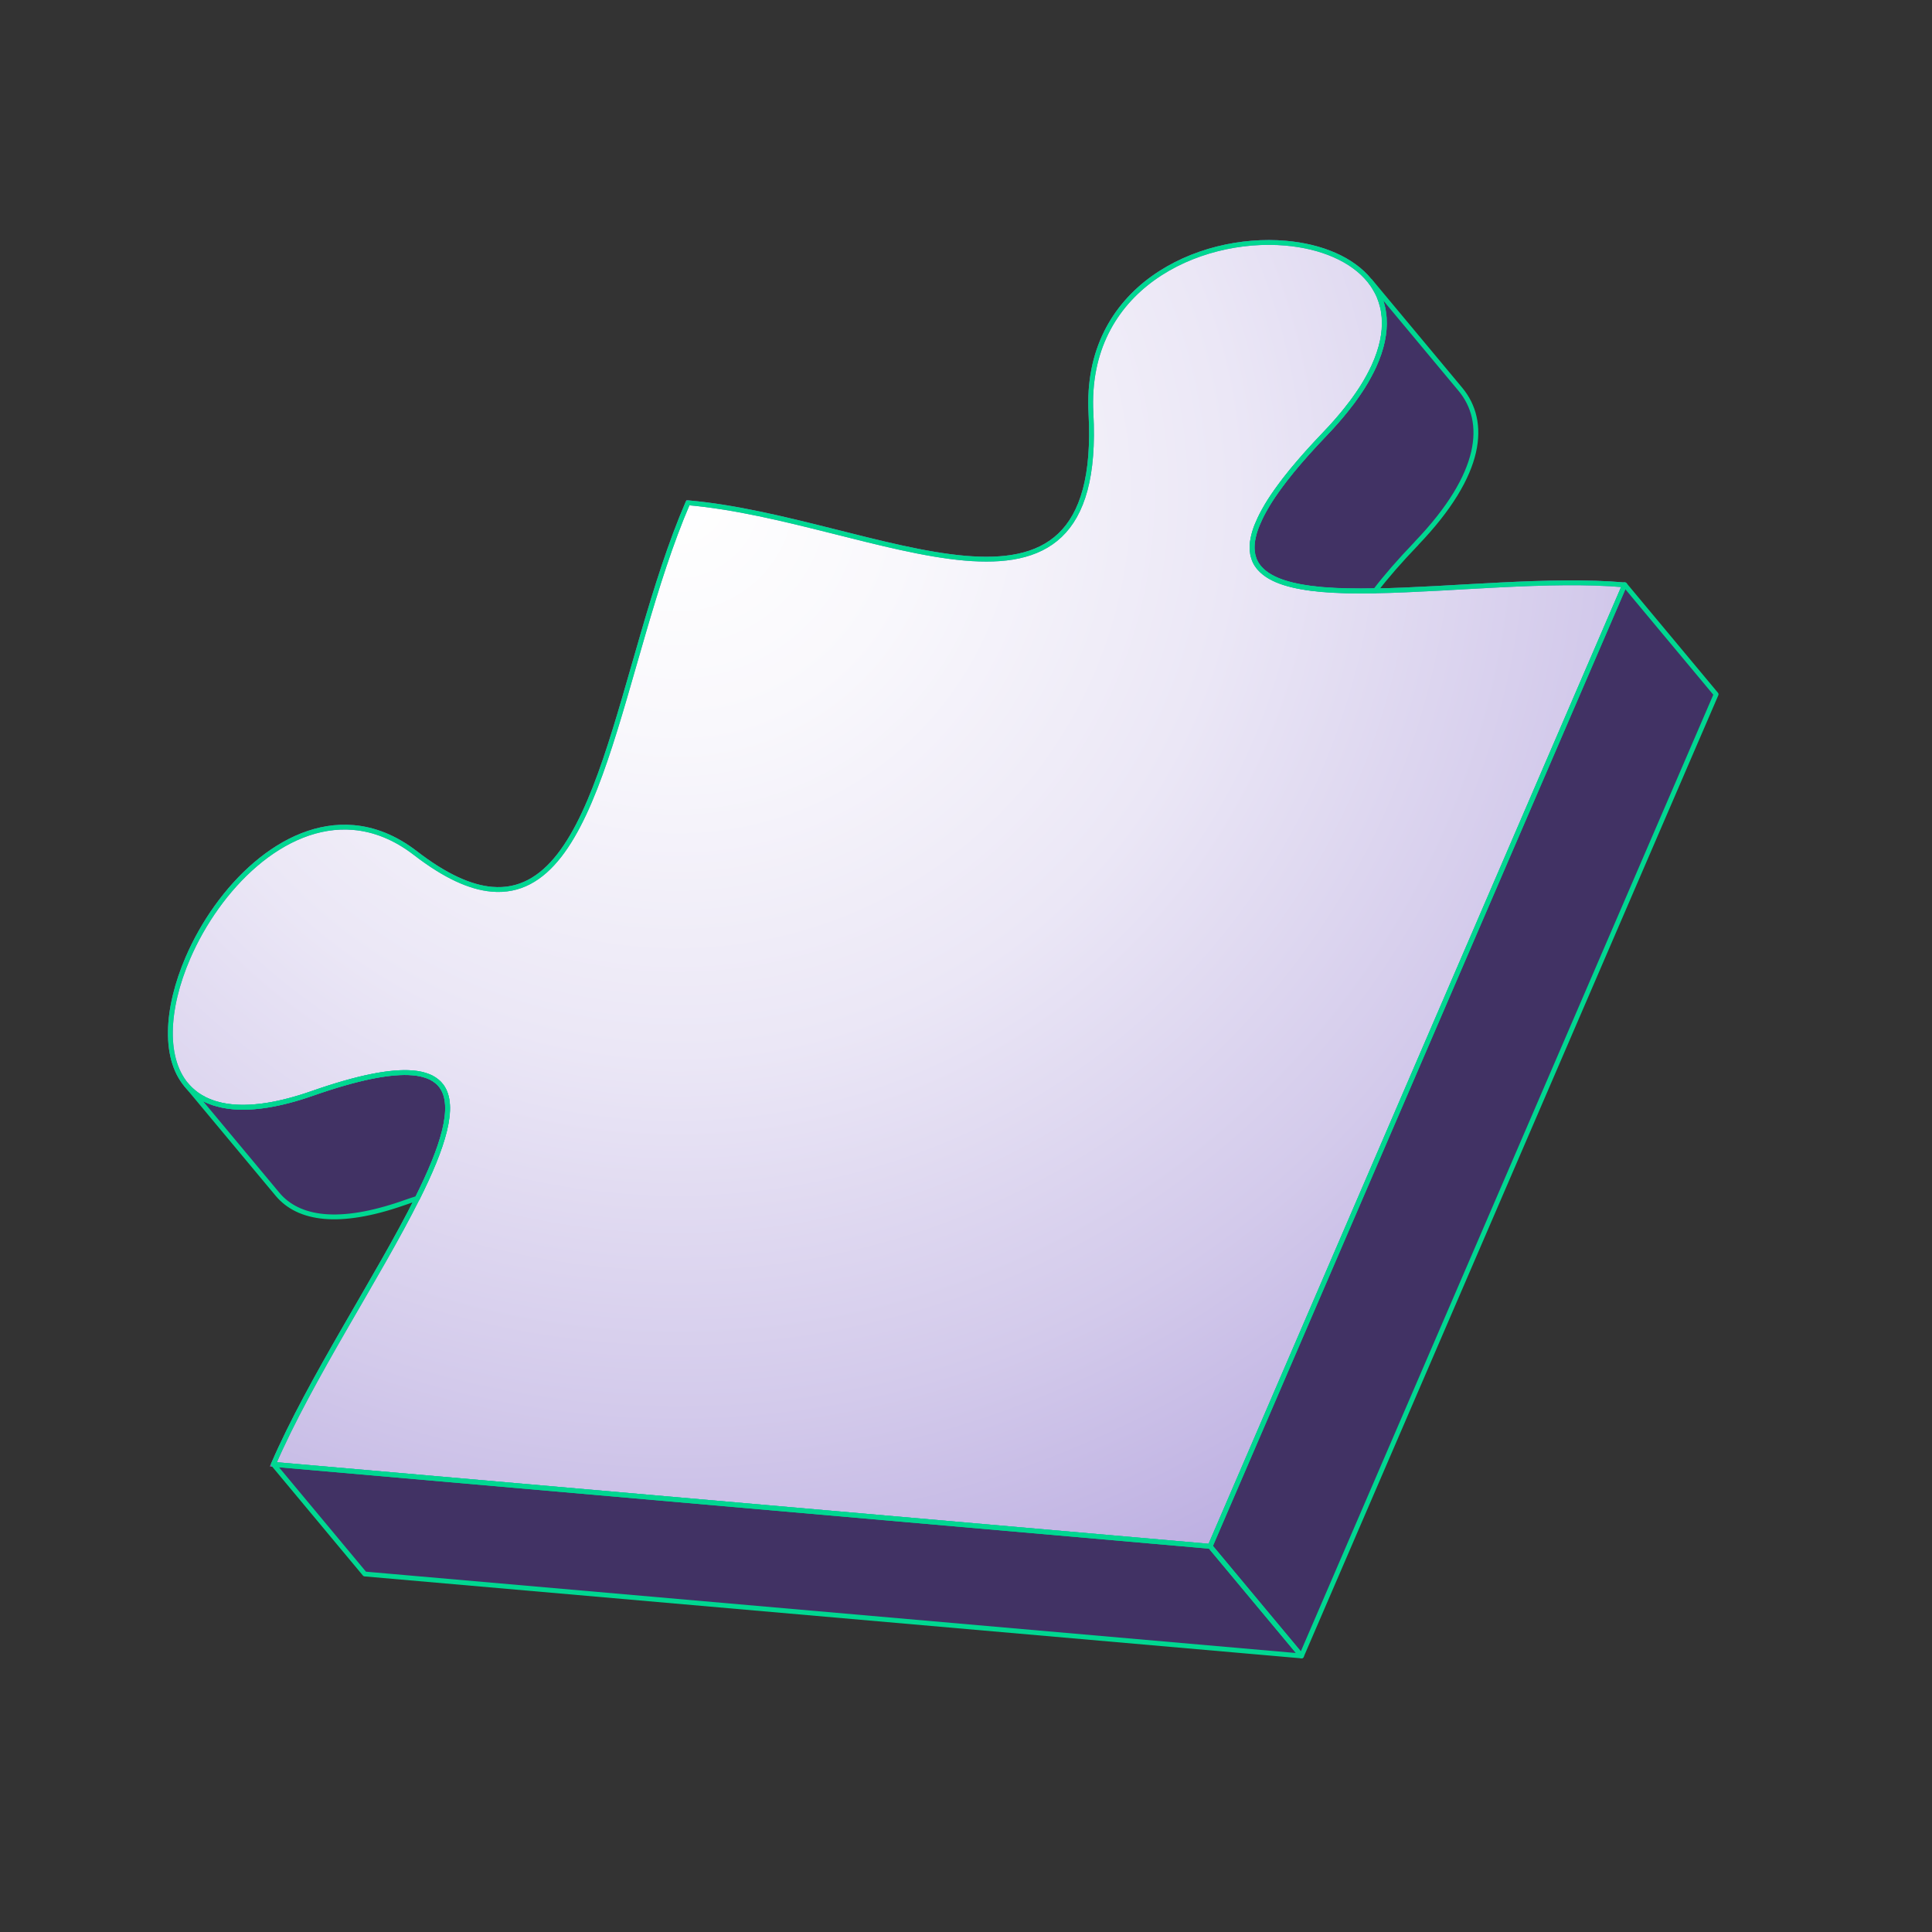 <?xml version="1.0" encoding="UTF-8"?> <svg xmlns="http://www.w3.org/2000/svg" xmlns:xlink="http://www.w3.org/1999/xlink" id="Artwork" viewBox="0 0 400 400"><rect x="0" y="0" width="400" height="400" fill="#333333" stroke="none"/><defs><style> .cls-1 { fill: #413264; stroke-width: .25px; } .cls-1, .cls-2 { stroke: #8269c8; stroke-miterlimit: 3; } .cls-3 { fill: url(#radial-gradient); } .cls-4 { isolation: isolate; } .cls-2 { fill: url(#radial-gradient-2); } .cls-5 { fill: none; stroke: #00d791; stroke-linecap: round; stroke-linejoin: round; } </style><radialGradient id="radial-gradient" cx="195.3" cy="196.52" fx="195.3" fy="196.52" r="153.31" gradientUnits="userSpaceOnUse"><stop offset="0" stop-color="#00d791"></stop><stop offset=".06" stop-color="#10d598"></stop><stop offset=".31" stop-color="#54d0b5"></stop><stop offset=".55" stop-color="#8acdcc"></stop><stop offset=".74" stop-color="#b1cadd"></stop><stop offset=".9" stop-color="#c9c8e7"></stop><stop offset="1" stop-color="#d2c8eb"></stop></radialGradient><radialGradient id="radial-gradient-2" cx="140.2" cy="102.39" fx="140.2" fy="102.39" r="372.91" gradientUnits="userSpaceOnUse"><stop offset="0" stop-color="#fff"></stop><stop offset=".13" stop-color="#f9f8fc"></stop><stop offset=".31" stop-color="#ebe7f6"></stop><stop offset=".51" stop-color="#d3caeb"></stop><stop offset=".73" stop-color="#b2a2dd"></stop><stop offset=".97" stop-color="#8770ca"></stop><stop offset="1" stop-color="#8269c8"></stop></radialGradient></defs><g><path class="cls-3" d="M86.42,248.1c-.96.3-1.95.64-2.95.99-6.69,2.33-12.06,3.14-16.3,2.77-4.41-.39-7.56-2.05-9.68-4.56l-18.91-22.69c.18.22.37.42.57.62.02.02.03.03.05.05.22.23.45.45.69.64.12.12.23.22.35.3.3.25.62.49.96.69.27.2.57.37.87.5.13.1.28.17.44.25.37.17.75.34,1.16.49.45.18.92.34,1.41.45.49.13.99.25,1.53.34.54.1,1.09.17,1.66.22,4.23.37,9.61-.42,16.3-2.75,9.68-3.39,16.43-4.66,20.91-4.28.64.05,1.24.15,1.78.27.28.07.54.13.79.22.13.03.27.08.39.13.17.05.33.12.5.2.28.12.55.25.8.42.13.08.28.17.4.27.22.15.44.32.62.5.15.13.29.27.4.42.1.1.17.2.25.3,3.07,4.19.28,12.69-4.98,23.24Z"></path><path class="cls-3" d="M293.29,112.49c-3.5,3.65-6.34,6.91-8.55,9.81-4.01.08-7.75.02-11.05-.27-5.99-.54-10.55-1.79-12.83-4.36-.18-.2-.35-.4-.49-.62-.07-.08-.12-.15-.17-.23-.13-.22-.25-.44-.35-.67,0,0,0-.02-.02-.02-.12-.27-.22-.55-.3-.86-.07-.23-.13-.49-.17-.74-.02-.08-.03-.17-.03-.27-.05-.3-.07-.62-.07-.94,0-.77.1-1.61.34-2.5.08-.37.18-.74.32-1.11.12-.39.27-.77.44-1.17.17-.4.35-.82.55-1.24.23-.5.5-1.02.8-1.56.2-.37.42-.75.65-1.14.77-1.27,1.69-2.65,2.78-4.11.3-.42.64-.85.97-1.29.02,0,.02-.02.02-.02.44-.55.89-1.12,1.36-1.71.96-1.16,2.01-2.4,3.15-3.67.57-.64,1.17-1.29,1.79-1.96s1.26-1.34,1.93-2.05c1.64-1.71,3.09-3.37,4.38-4.98.86-1.07,1.64-2.11,2.35-3.15.35-.5.69-1.01,1.01-1.51.96-1.51,1.74-2.97,2.38-4.36,1.66-3.65,2.31-6.94,2.13-9.84,0-.2-.02-.4-.05-.6-.03-.33-.08-.67-.13-1.01,0-.03-.02-.07-.02-.12-.07-.35-.13-.67-.23-1.01-.02-.08-.05-.18-.08-.28-.08-.32-.18-.64-.3-.94-.13-.39-.28-.75-.45-1.11-.15-.3-.3-.62-.49-.91-.08-.17-.18-.32-.28-.49-.23-.39-.49-.75-.77-1.11-.03-.05-.07-.1-.12-.17l18.66,22.39c5.55,6.66,4.76,17.47-9.06,31.88Z"></path><path class="cls-3" d="M336.38,121.06l-85.84,199.09-193.94-16.97c7.61-17.66,21.68-38.8,29.81-55.08,5.26-10.55,8.05-19.05,4.98-23.24-.08-.1-.15-.2-.25-.3-.12-.15-.25-.28-.4-.42-.18-.18-.4-.35-.62-.5-.13-.12-.25-.2-.4-.27-.25-.17-.52-.3-.8-.42-.17-.08-.34-.15-.5-.2-.12-.05-.25-.1-.39-.13-.25-.08-.5-.15-.79-.22-.54-.12-1.14-.22-1.78-.27-4.48-.39-11.23.89-20.91,4.28-6.69,2.33-12.07,3.12-16.3,2.75-.57-.05-1.12-.12-1.66-.22-.52-.08-1.04-.2-1.53-.34-.49-.12-.96-.27-1.41-.45-.4-.15-.79-.32-1.16-.49-.15-.08-.3-.15-.44-.25-.3-.13-.59-.32-.87-.5-.34-.2-.65-.44-.96-.69-.12-.08-.23-.18-.35-.3-.25-.2-.47-.42-.69-.64-.02-.02-.03-.03-.05-.05-5.45-5.65-4.75-16.43-.23-26.9,6.22-14.45,19.74-28.27,34.29-27,4.23.37,8.55,2.01,12.79,5.28,6.19,4.78,11.38,7.11,15.86,7.5,22.82,2,26.23-46.72,40.58-80.02,19.38,1.69,40.95,10.04,57.31,11.47,16.35,1.43,27.53-4.06,26.14-30-1.39-25.96,22.15-36.81,40.34-35.21,7.31.64,13.75,3.29,17.36,7.78.03.03.05.07.08.1.05.07.08.12.12.17.28.35.54.72.77,1.11.1.17.2.32.28.49.18.28.33.6.49.91.17.35.32.72.45,1.11.12.3.22.62.3.94.03.1.07.2.08.28.1.34.17.65.23,1.01,0,.05.02.08.02.12.05.33.1.67.13,1.01.03.2.05.4.05.6.19,2.9-.47,6.19-2.13,9.84-.65,1.39-1.44,2.85-2.38,4.36-.32.5-.65,1.01-1.01,1.51-.7,1.04-1.49,2.08-2.35,3.15-1.29,1.61-2.73,3.27-4.38,4.98-.67.7-1.31,1.38-1.93,2.05s-1.22,1.32-1.79,1.96c-1.14,1.27-2.2,2.52-3.15,3.67-.47.59-.92,1.16-1.36,1.71,0,0,0,.02-.02.02-.34.44-.67.87-.97,1.29-1.09,1.46-2.01,2.83-2.78,4.11-.23.39-.45.77-.65,1.14-.3.54-.57,1.06-.8,1.56-.2.42-.39.84-.55,1.24-.17.4-.32.79-.44,1.17-.13.37-.23.75-.32,1.11-.23.89-.34,1.73-.34,2.5,0,.32.02.64.07.94,0,.1.02.19.03.27.03.25.08.5.17.74.08.3.19.59.3.86.02,0,.02.02.02.02.1.23.22.45.35.67.05.08.1.15.17.23.13.22.3.42.49.62,2.28,2.57,6.84,3.82,12.83,4.36,3.3.28,7.04.35,11.05.27,15.88-.27,36.15-2.6,51.65-1.24Z"></path><polygon class="cls-3" points="355.3 143.75 269.46 342.84 250.55 320.15 336.38 121.06 355.3 143.75"></polygon><polygon class="cls-3" points="269.46 342.84 75.52 325.88 56.61 303.18 250.55 320.15 269.46 342.84"></polygon></g><g class="cls-4"><path class="cls-1" d="M86.42,248.1c-.96.3-1.95.64-2.95.99-6.69,2.33-12.06,3.14-16.3,2.77-4.41-.39-7.56-2.05-9.68-4.56l-18.91-22.69c.18.22.37.42.57.62.02.02.03.03.05.05.22.23.45.45.69.64.12.12.23.22.35.3.3.25.62.49.96.69.27.2.57.37.87.5.13.1.28.17.44.25.37.17.75.34,1.16.49.45.18.92.34,1.41.45.49.13.99.25,1.53.34.54.1,1.09.17,1.66.22,4.23.37,9.61-.42,16.3-2.75,9.68-3.39,16.43-4.66,20.91-4.28.64.05,1.24.15,1.78.27.28.07.54.13.79.22.13.03.27.08.39.13.17.05.33.12.5.2.28.12.55.25.8.42.13.08.28.17.4.27.22.15.44.32.62.5.15.13.29.27.4.42.1.1.17.2.25.3,3.07,4.19.28,12.69-4.98,23.24Z"></path><path class="cls-1" d="M293.29,112.49c-3.5,3.65-6.34,6.91-8.55,9.81-4.01.08-7.75.02-11.05-.27-5.99-.54-10.55-1.79-12.83-4.36-.18-.2-.35-.4-.49-.62-.07-.08-.12-.15-.17-.23-.13-.22-.25-.44-.35-.67,0,0,0-.02-.02-.02-.12-.27-.22-.55-.3-.86-.07-.23-.13-.49-.17-.74-.02-.08-.03-.17-.03-.27-.05-.3-.07-.62-.07-.94,0-.77.1-1.61.34-2.5.08-.37.18-.74.32-1.11.12-.39.27-.77.44-1.17.17-.4.35-.82.55-1.24.23-.5.5-1.02.8-1.56.2-.37.42-.75.65-1.14.77-1.27,1.69-2.65,2.78-4.11.3-.42.64-.85.97-1.29.02,0,.02-.02.02-.02.44-.55.89-1.12,1.36-1.71.96-1.16,2.01-2.4,3.15-3.67.57-.64,1.17-1.29,1.79-1.96s1.26-1.34,1.93-2.05c1.64-1.71,3.09-3.37,4.38-4.98.86-1.07,1.64-2.11,2.35-3.15.35-.5.69-1.01,1.01-1.51.96-1.51,1.74-2.97,2.38-4.36,1.66-3.65,2.31-6.94,2.13-9.84,0-.2-.02-.4-.05-.6-.03-.33-.08-.67-.13-1.01,0-.03-.02-.07-.02-.12-.07-.35-.13-.67-.23-1.01-.02-.08-.05-.18-.08-.28-.08-.32-.18-.64-.3-.94-.13-.39-.28-.75-.45-1.11-.15-.3-.3-.62-.49-.91-.08-.17-.18-.32-.28-.49-.23-.39-.49-.75-.77-1.11-.03-.05-.07-.1-.12-.17l18.66,22.39c5.55,6.66,4.76,17.47-9.06,31.88Z"></path><path class="cls-2" d="M336.38,121.06l-85.84,199.09-193.94-16.97c7.61-17.66,21.68-38.8,29.81-55.08,5.26-10.55,8.05-19.05,4.98-23.24-.08-.1-.15-.2-.25-.3-.12-.15-.25-.28-.4-.42-.18-.18-.4-.35-.62-.5-.13-.12-.25-.2-.4-.27-.25-.17-.52-.3-.8-.42-.17-.08-.34-.15-.5-.2-.12-.05-.25-.1-.39-.13-.25-.08-.5-.15-.79-.22-.54-.12-1.14-.22-1.78-.27-4.48-.39-11.23.89-20.91,4.28-6.69,2.33-12.07,3.12-16.3,2.75-.57-.05-1.12-.12-1.66-.22-.52-.08-1.04-.2-1.53-.34-.49-.12-.96-.27-1.41-.45-.4-.15-.79-.32-1.16-.49-.15-.08-.3-.15-.44-.25-.3-.13-.59-.32-.87-.5-.34-.2-.65-.44-.96-.69-.12-.08-.23-.18-.35-.3-.25-.2-.47-.42-.69-.64-.02-.02-.03-.03-.05-.05-5.45-5.65-4.75-16.43-.23-26.9,6.22-14.45,19.74-28.27,34.29-27,4.23.37,8.55,2.01,12.79,5.28,6.19,4.78,11.38,7.11,15.86,7.5,22.82,2,26.23-46.72,40.58-80.02,19.38,1.69,40.95,10.04,57.31,11.47,16.35,1.43,27.53-4.06,26.14-30-1.39-25.96,22.15-36.81,40.34-35.21,7.31.64,13.75,3.29,17.36,7.78.03.03.05.07.08.1.05.07.08.12.12.17.28.35.54.72.77,1.11.1.17.2.32.28.49.18.28.33.6.49.91.17.35.32.72.45,1.11.12.3.22.62.3.94.03.1.07.2.08.28.1.34.17.65.23,1.01,0,.05.02.08.02.12.05.33.1.67.13,1.01.03.2.05.4.05.6.19,2.9-.47,6.19-2.13,9.84-.65,1.39-1.44,2.85-2.38,4.36-.32.5-.65,1.01-1.01,1.51-.7,1.04-1.49,2.08-2.35,3.15-1.29,1.61-2.73,3.27-4.38,4.98-.67.7-1.31,1.38-1.93,2.05s-1.22,1.32-1.79,1.96c-1.14,1.27-2.2,2.52-3.15,3.67-.47.59-.92,1.16-1.36,1.71,0,0,0,.02-.02.02-.34.44-.67.87-.97,1.29-1.09,1.46-2.01,2.83-2.78,4.11-.23.39-.45.77-.65,1.14-.3.54-.57,1.06-.8,1.56-.2.42-.39.84-.55,1.24-.17.4-.32.79-.44,1.17-.13.37-.23.75-.32,1.11-.23.89-.34,1.73-.34,2.5,0,.32.02.64.07.94,0,.1.02.19.03.27.03.25.08.5.17.74.08.3.19.59.3.86.02,0,.02.02.02.02.1.23.22.45.35.67.05.08.1.15.17.23.13.22.3.42.49.62,2.28,2.57,6.84,3.82,12.83,4.36,3.3.28,7.04.35,11.05.27,15.88-.27,36.15-2.6,51.65-1.24Z"></path><polygon class="cls-1" points="355.3 143.75 269.46 342.84 250.55 320.15 336.38 121.06 355.3 143.75"></polygon><polygon class="cls-1" points="269.46 342.84 75.52 325.88 56.61 303.18 250.55 320.15 269.46 342.84"></polygon></g><g><path class="cls-5" d="M86.42,248.1c-.96.3-1.95.64-2.95.99-6.69,2.33-12.06,3.14-16.3,2.77-4.41-.39-7.56-2.05-9.68-4.56l-18.91-22.69c.18.22.37.42.57.62.02.02.03.03.05.05.22.23.45.45.69.64.12.12.23.22.35.3.3.25.62.49.96.69.27.2.57.37.87.5.13.1.28.17.44.25.37.17.75.34,1.16.49.45.18.92.34,1.41.45.49.13.99.25,1.53.34.54.1,1.09.17,1.66.22,4.23.37,9.61-.42,16.3-2.75,9.68-3.39,16.43-4.66,20.91-4.28.64.05,1.24.15,1.78.27.28.07.54.13.79.22.13.03.27.08.39.13.17.05.33.12.5.2.28.12.55.25.8.42.13.08.28.17.4.27.22.15.44.32.62.5.15.13.29.27.4.42.1.1.17.2.25.3,3.07,4.19.28,12.69-4.98,23.24Z"></path><path class="cls-5" d="M293.29,112.49c-3.5,3.65-6.34,6.91-8.55,9.81-4.01.08-7.75.02-11.05-.27-5.99-.54-10.55-1.79-12.83-4.36-.18-.2-.35-.4-.49-.62-.07-.08-.12-.15-.17-.23-.13-.22-.25-.44-.35-.67,0,0,0-.02-.02-.02-.12-.27-.22-.55-.3-.86-.07-.23-.13-.49-.17-.74-.02-.08-.03-.17-.03-.27-.05-.3-.07-.62-.07-.94,0-.77.1-1.61.34-2.5.08-.37.18-.74.32-1.11.12-.39.27-.77.44-1.17.17-.4.35-.82.55-1.24.23-.5.5-1.02.8-1.56.2-.37.42-.75.65-1.14.77-1.27,1.69-2.65,2.78-4.11.3-.42.64-.85.97-1.29.02,0,.02-.02.02-.02.44-.55.89-1.12,1.36-1.71.96-1.16,2.01-2.4,3.15-3.67.57-.64,1.17-1.29,1.79-1.96s1.26-1.34,1.93-2.05c1.64-1.71,3.09-3.37,4.38-4.98.86-1.07,1.64-2.11,2.35-3.15.35-.5.69-1.01,1.01-1.51.96-1.51,1.74-2.97,2.38-4.36,1.66-3.65,2.31-6.94,2.13-9.84,0-.2-.02-.4-.05-.6-.03-.33-.08-.67-.13-1.01,0-.03-.02-.07-.02-.12-.07-.35-.13-.67-.23-1.01-.02-.08-.05-.18-.08-.28-.08-.32-.18-.64-.3-.94-.13-.39-.28-.75-.45-1.11-.15-.3-.3-.62-.49-.91-.08-.17-.18-.32-.28-.49-.23-.39-.49-.75-.77-1.11-.03-.05-.07-.1-.12-.17l18.66,22.39c5.55,6.66,4.76,17.47-9.06,31.88Z"></path><path class="cls-5" d="M336.38,121.06l-85.84,199.09-193.94-16.97c7.61-17.66,21.68-38.8,29.81-55.08,5.26-10.55,8.05-19.05,4.98-23.24-.08-.1-.15-.2-.25-.3-.12-.15-.25-.28-.4-.42-.18-.18-.4-.35-.62-.5-.13-.12-.25-.2-.4-.27-.25-.17-.52-.3-.8-.42-.17-.08-.34-.15-.5-.2-.12-.05-.25-.1-.39-.13-.25-.08-.5-.15-.79-.22-.54-.12-1.14-.22-1.78-.27-4.48-.39-11.23.89-20.91,4.28-6.69,2.33-12.07,3.12-16.3,2.75-.57-.05-1.12-.12-1.66-.22-.52-.08-1.04-.2-1.53-.34-.49-.12-.96-.27-1.41-.45-.4-.15-.79-.32-1.16-.49-.15-.08-.3-.15-.44-.25-.3-.13-.59-.32-.87-.5-.34-.2-.65-.44-.96-.69-.12-.08-.23-.18-.35-.3-.25-.2-.47-.42-.69-.64-.02-.02-.03-.03-.05-.05-5.45-5.65-4.75-16.43-.23-26.9,6.22-14.45,19.74-28.27,34.29-27,4.23.37,8.55,2.01,12.79,5.28,6.19,4.78,11.38,7.11,15.86,7.5,22.82,2,26.23-46.72,40.58-80.02,19.38,1.69,40.95,10.04,57.31,11.47,16.35,1.43,27.53-4.06,26.14-30-1.39-25.96,22.15-36.81,40.34-35.21,7.31.64,13.75,3.29,17.36,7.78.03.03.05.07.08.1.05.07.08.12.12.17.28.35.54.72.77,1.11.1.17.2.32.28.49.18.28.33.6.49.91.17.35.32.72.45,1.11.12.3.22.62.3.94.03.1.07.2.08.28.1.34.17.65.23,1.01,0,.05.02.08.02.12.05.33.1.67.13,1.01.03.2.05.4.05.6.19,2.9-.47,6.19-2.13,9.84-.65,1.39-1.44,2.85-2.38,4.36-.32.5-.65,1.01-1.01,1.51-.7,1.04-1.49,2.08-2.35,3.15-1.29,1.61-2.73,3.27-4.38,4.98-.67.7-1.31,1.38-1.93,2.05s-1.22,1.32-1.79,1.96c-1.14,1.27-2.2,2.52-3.15,3.67-.47.59-.92,1.16-1.36,1.71,0,0,0,.02-.02.02-.34.44-.67.87-.97,1.29-1.09,1.46-2.01,2.83-2.78,4.11-.23.39-.45.77-.65,1.14-.3.54-.57,1.06-.8,1.56-.2.42-.39.84-.55,1.24-.17.4-.32.79-.44,1.17-.13.37-.23.75-.32,1.11-.23.89-.34,1.73-.34,2.5,0,.32.02.64.07.94,0,.1.02.19.03.27.03.25.08.5.17.74.08.3.19.59.3.86.02,0,.02.02.02.02.1.23.22.45.35.67.05.08.1.15.17.23.13.22.3.42.49.62,2.28,2.57,6.84,3.82,12.83,4.36,3.3.28,7.04.35,11.05.27,15.88-.27,36.15-2.6,51.65-1.24Z"></path><polygon class="cls-5" points="355.3 143.75 269.46 342.84 250.55 320.15 336.38 121.06 355.3 143.75"></polygon><polygon class="cls-5" points="269.46 342.84 75.52 325.88 56.61 303.18 250.55 320.15 269.46 342.84"></polygon></g></svg> 